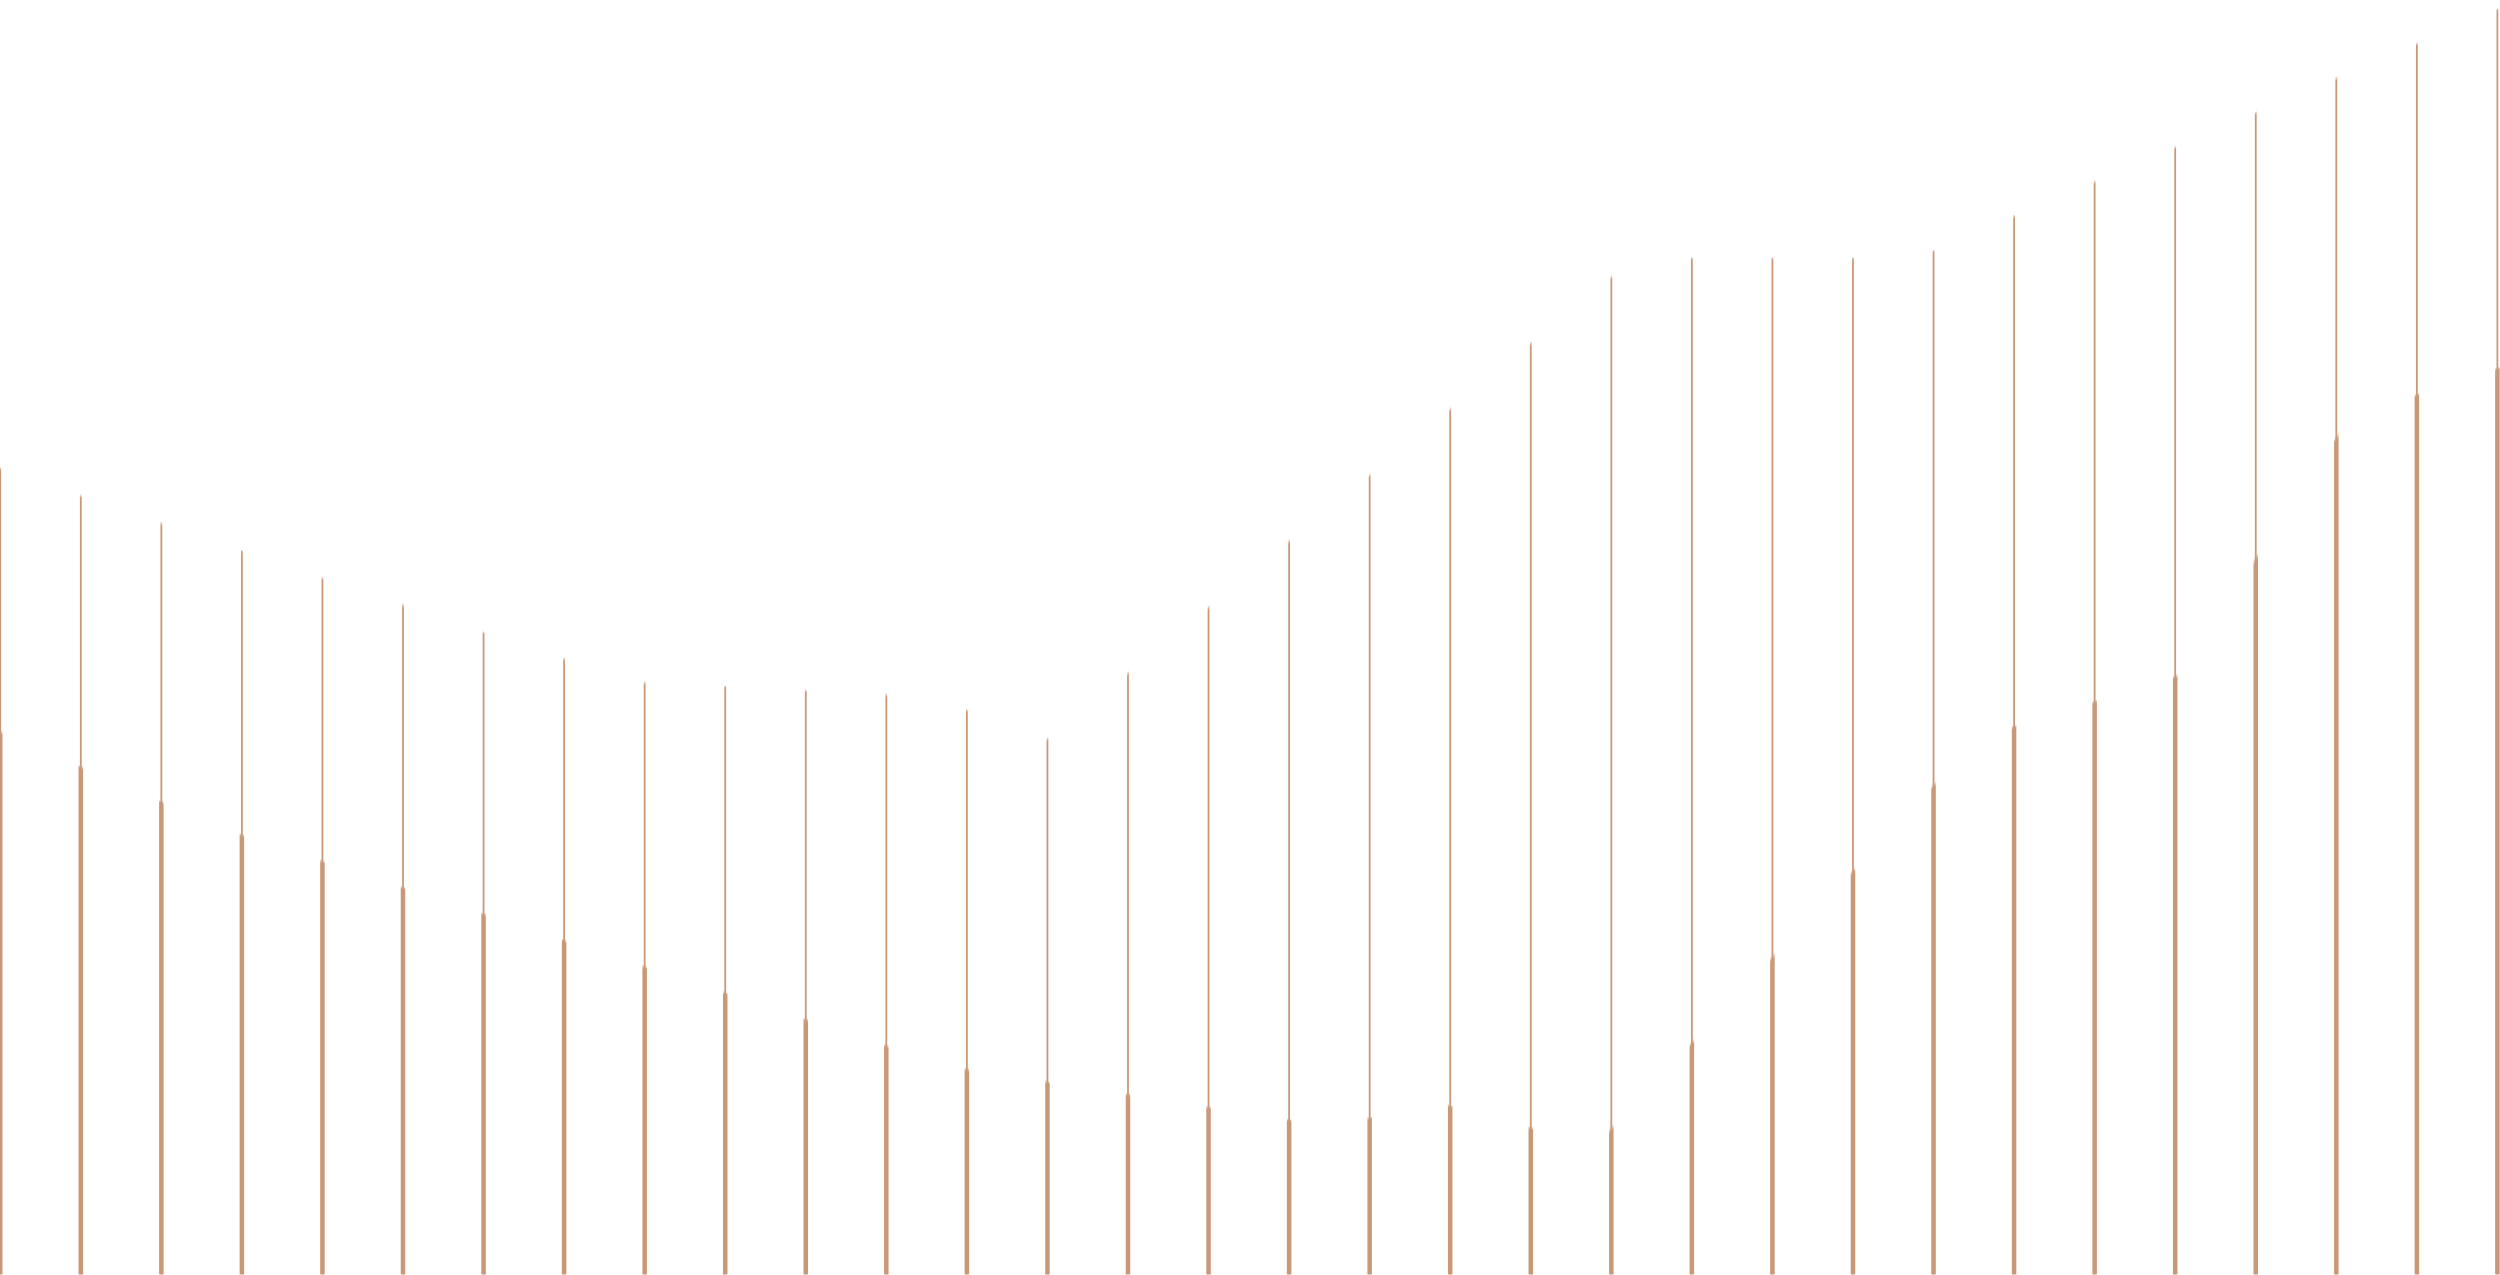 <svg width="1067" height="544" viewBox="0 0 1067 544" fill="none" xmlns="http://www.w3.org/2000/svg">
<g clip-path="url(#clip0_205_155)">
<mask id="mask0_205_155" style="mask-type:luminance" maskUnits="userSpaceOnUse" x="-9" y="0" width="1085" height="662">
<path d="M273.098 291.309C267.881 291.309 82.861 228.318 -8.999 196.831V661.157H1075V0L817.718 110.221H697.563L446.805 315.714L397.177 297.605C357.997 295.503 278.33 291.309 273.106 291.309H273.098Z" fill="white"/>
</mask>
<g mask="url(#mask0_205_155)">
<path d="M516.194 -185.772H515.423V661.149H516.194V-185.772Z" fill="#C99877"/>
<path d="M1066.28 -185.772H1065.51V661.149H1066.28V-185.772Z" fill="#C99877"/>
<path d="M241.153 -185.772H240.382V661.149H241.153V-185.772Z" fill="#C99877"/>
<path d="M791.238 -185.772H790.467V661.149H791.238V-185.772Z" fill="#C99877"/>
<path d="M378.669 -185.772H377.899V661.149H378.669V-185.772Z" fill="#C99877"/>
<path d="M928.755 -185.772H927.985V661.149H928.755V-185.772Z" fill="#C99877"/>
<path d="M103.626 -185.772H102.855V661.149H103.626V-185.772Z" fill="#C99877"/>
<path d="M653.719 -185.772H652.948V661.149H653.719V-185.772Z" fill="#C99877"/>
<path d="M447.435 -185.772H446.664V661.149H447.435V-185.772Z" fill="#C99877"/>
<path d="M997.52 -185.772H996.749V661.149H997.52V-185.772Z" fill="#C99877"/>
<path d="M172.392 -185.772H171.621V661.149H172.392V-185.772Z" fill="#C99877"/>
<path d="M722.478 -185.772H721.707V661.149H722.478V-185.772Z" fill="#C99877"/>
<path d="M309.91 -185.772H309.139V661.149H309.91V-185.772Z" fill="#C99877"/>
<path d="M860.003 -185.772H859.233V661.149H860.003V-185.772Z" fill="#C99877"/>
<path d="M34.868 -185.772H34.097V661.149H34.868V-185.772Z" fill="#C99877"/>
<path d="M584.953 -185.772H584.182V661.149H584.953V-185.772Z" fill="#C99877"/>
<path d="M481.811 -185.772H481.04V661.149H481.811V-185.772Z" fill="#C99877"/>
<path d="M1031.9 -185.772H1031.13V661.149H1031.9V-185.772Z" fill="#C99877"/>
<path d="M206.768 -185.772H205.997V661.149H206.768V-185.772Z" fill="#C99877"/>
<path d="M756.854 -185.772H756.083V661.149H756.854V-185.772Z" fill="#C99877"/>
<path d="M344.294 -185.772H343.523V661.149H344.294V-185.772Z" fill="#C99877"/>
<path d="M894.371 -185.772H893.6V661.149H894.371V-185.772Z" fill="#C99877"/>
<path d="M69.251 -185.772H68.481V661.149H69.251V-185.772Z" fill="#C99877"/>
<path d="M619.336 -185.772H618.566V661.149H619.336V-185.772Z" fill="#C99877"/>
<path d="M413.052 -185.772H412.281V661.149H413.052V-185.772Z" fill="#C99877"/>
<path d="M963.146 -185.772H962.375V661.149H963.146V-185.772Z" fill="#C99877"/>
<path d="M138.008 -185.772H137.238V661.149H138.008V-185.772Z" fill="#C99877"/>
<path d="M688.095 -185.772H687.325V661.149H688.095V-185.772Z" fill="#C99877"/>
<path d="M275.535 -185.772H274.764V661.149H275.535V-185.772Z" fill="#C99877"/>
<path d="M825.621 -185.772H824.85V661.149H825.621V-185.772Z" fill="#C99877"/>
<path d="M0.484 -185.772H-0.287V661.149H0.484V-185.772Z" fill="#C99877"/>
<path d="M550.578 -185.772H549.807V661.149H550.578V-185.772Z" fill="#C99877"/>
</g>
<mask id="mask1_205_155" style="mask-type:luminance" maskUnits="userSpaceOnUse" x="-9" y="154" width="1085" height="508">
<path d="M95.731 353.895L-8.999 308.492V661.149H1075V154.34L1003.33 177.57L929.425 288.437L844.315 314.835L680.823 489.05L615.872 471.104L566.602 480.607L405.344 455.267L95.739 353.902L95.731 353.895Z" fill="white"/>
</mask>
<g mask="url(#mask1_205_155)">
<path d="M516.77 -18.646H514.847V661.157H516.77V-18.646Z" fill="#C99877"/>
<path d="M1066.86 -18.646H1064.93V661.157H1066.86V-18.646Z" fill="#C99877"/>
<path d="M241.72 -18.646H239.797V661.157H241.72V-18.646Z" fill="#C99877"/>
<path d="M791.814 -18.646H789.891V661.157H791.814V-18.646Z" fill="#C99877"/>
<path d="M379.245 -18.646H377.322V661.157H379.245V-18.646Z" fill="#C99877"/>
<path d="M929.339 -18.646H927.416V661.157H929.339V-18.646Z" fill="#C99877"/>
<path d="M104.202 -18.646H102.278V661.157H104.202V-18.646Z" fill="#C99877"/>
<path d="M654.296 -18.646H652.373V661.157H654.296V-18.646Z" fill="#C99877"/>
<path d="M448.012 -18.646H446.089V661.157H448.012V-18.646Z" fill="#C99877"/>
<path d="M998.098 -18.646H996.175V661.157H998.098V-18.646Z" fill="#C99877"/>
<path d="M172.96 -18.646H171.037V661.157H172.96V-18.646Z" fill="#C99877"/>
<path d="M723.054 -18.646H721.131V661.157H723.054V-18.646Z" fill="#C99877"/>
<path d="M310.486 -18.646H308.563V661.157H310.486V-18.646Z" fill="#C99877"/>
<path d="M860.571 -18.646H858.648V661.157H860.571V-18.646Z" fill="#C99877"/>
<path d="M35.444 -18.646H33.52V661.157H35.444V-18.646Z" fill="#C99877"/>
<path d="M585.529 -18.646H583.605V661.157H585.529V-18.646Z" fill="#C99877"/>
<path d="M482.387 -18.646H480.464V661.157H482.387V-18.646Z" fill="#C99877"/>
<path d="M1032.48 -18.646H1030.56V661.157H1032.48V-18.646Z" fill="#C99877"/>
<path d="M207.345 -18.646H205.422V661.157H207.345V-18.646Z" fill="#C99877"/>
<path d="M757.43 -18.646H755.507V661.157H757.43V-18.646Z" fill="#C99877"/>
<path d="M344.861 -18.646H342.938V661.157H344.861V-18.646Z" fill="#C99877"/>
<path d="M894.954 -18.646H893.031V661.157H894.954V-18.646Z" fill="#C99877"/>
<path d="M69.828 -18.646H67.904V661.157H69.828V-18.646Z" fill="#C99877"/>
<path d="M619.905 -18.646H617.981V661.157H619.905V-18.646Z" fill="#C99877"/>
<path d="M413.628 -18.646H411.705V661.157H413.628V-18.646Z" fill="#C99877"/>
<path d="M963.715 -18.646H961.792V661.157H963.715V-18.646Z" fill="#C99877"/>
<path d="M138.576 -18.646H136.653V661.157H138.576V-18.646Z" fill="#C99877"/>
<path d="M688.67 -18.646H686.747V661.157H688.67V-18.646Z" fill="#C99877"/>
<path d="M276.104 -18.646H274.181V661.157H276.104V-18.646Z" fill="#C99877"/>
<path d="M826.198 -18.646H824.274V661.157H826.198V-18.646Z" fill="#C99877"/>
<path d="M1.06 -18.646H-0.863V661.157H1.06V-18.646Z" fill="#C99877"/>
<path d="M551.154 -18.646H549.23V661.157H551.154V-18.646Z" fill="#C99877"/>
</g>
</g>
<defs>
<clipPath id="clip0_205_155">
<rect width="1067" height="544" fill="white"/>
</clipPath>
</defs>
</svg>
